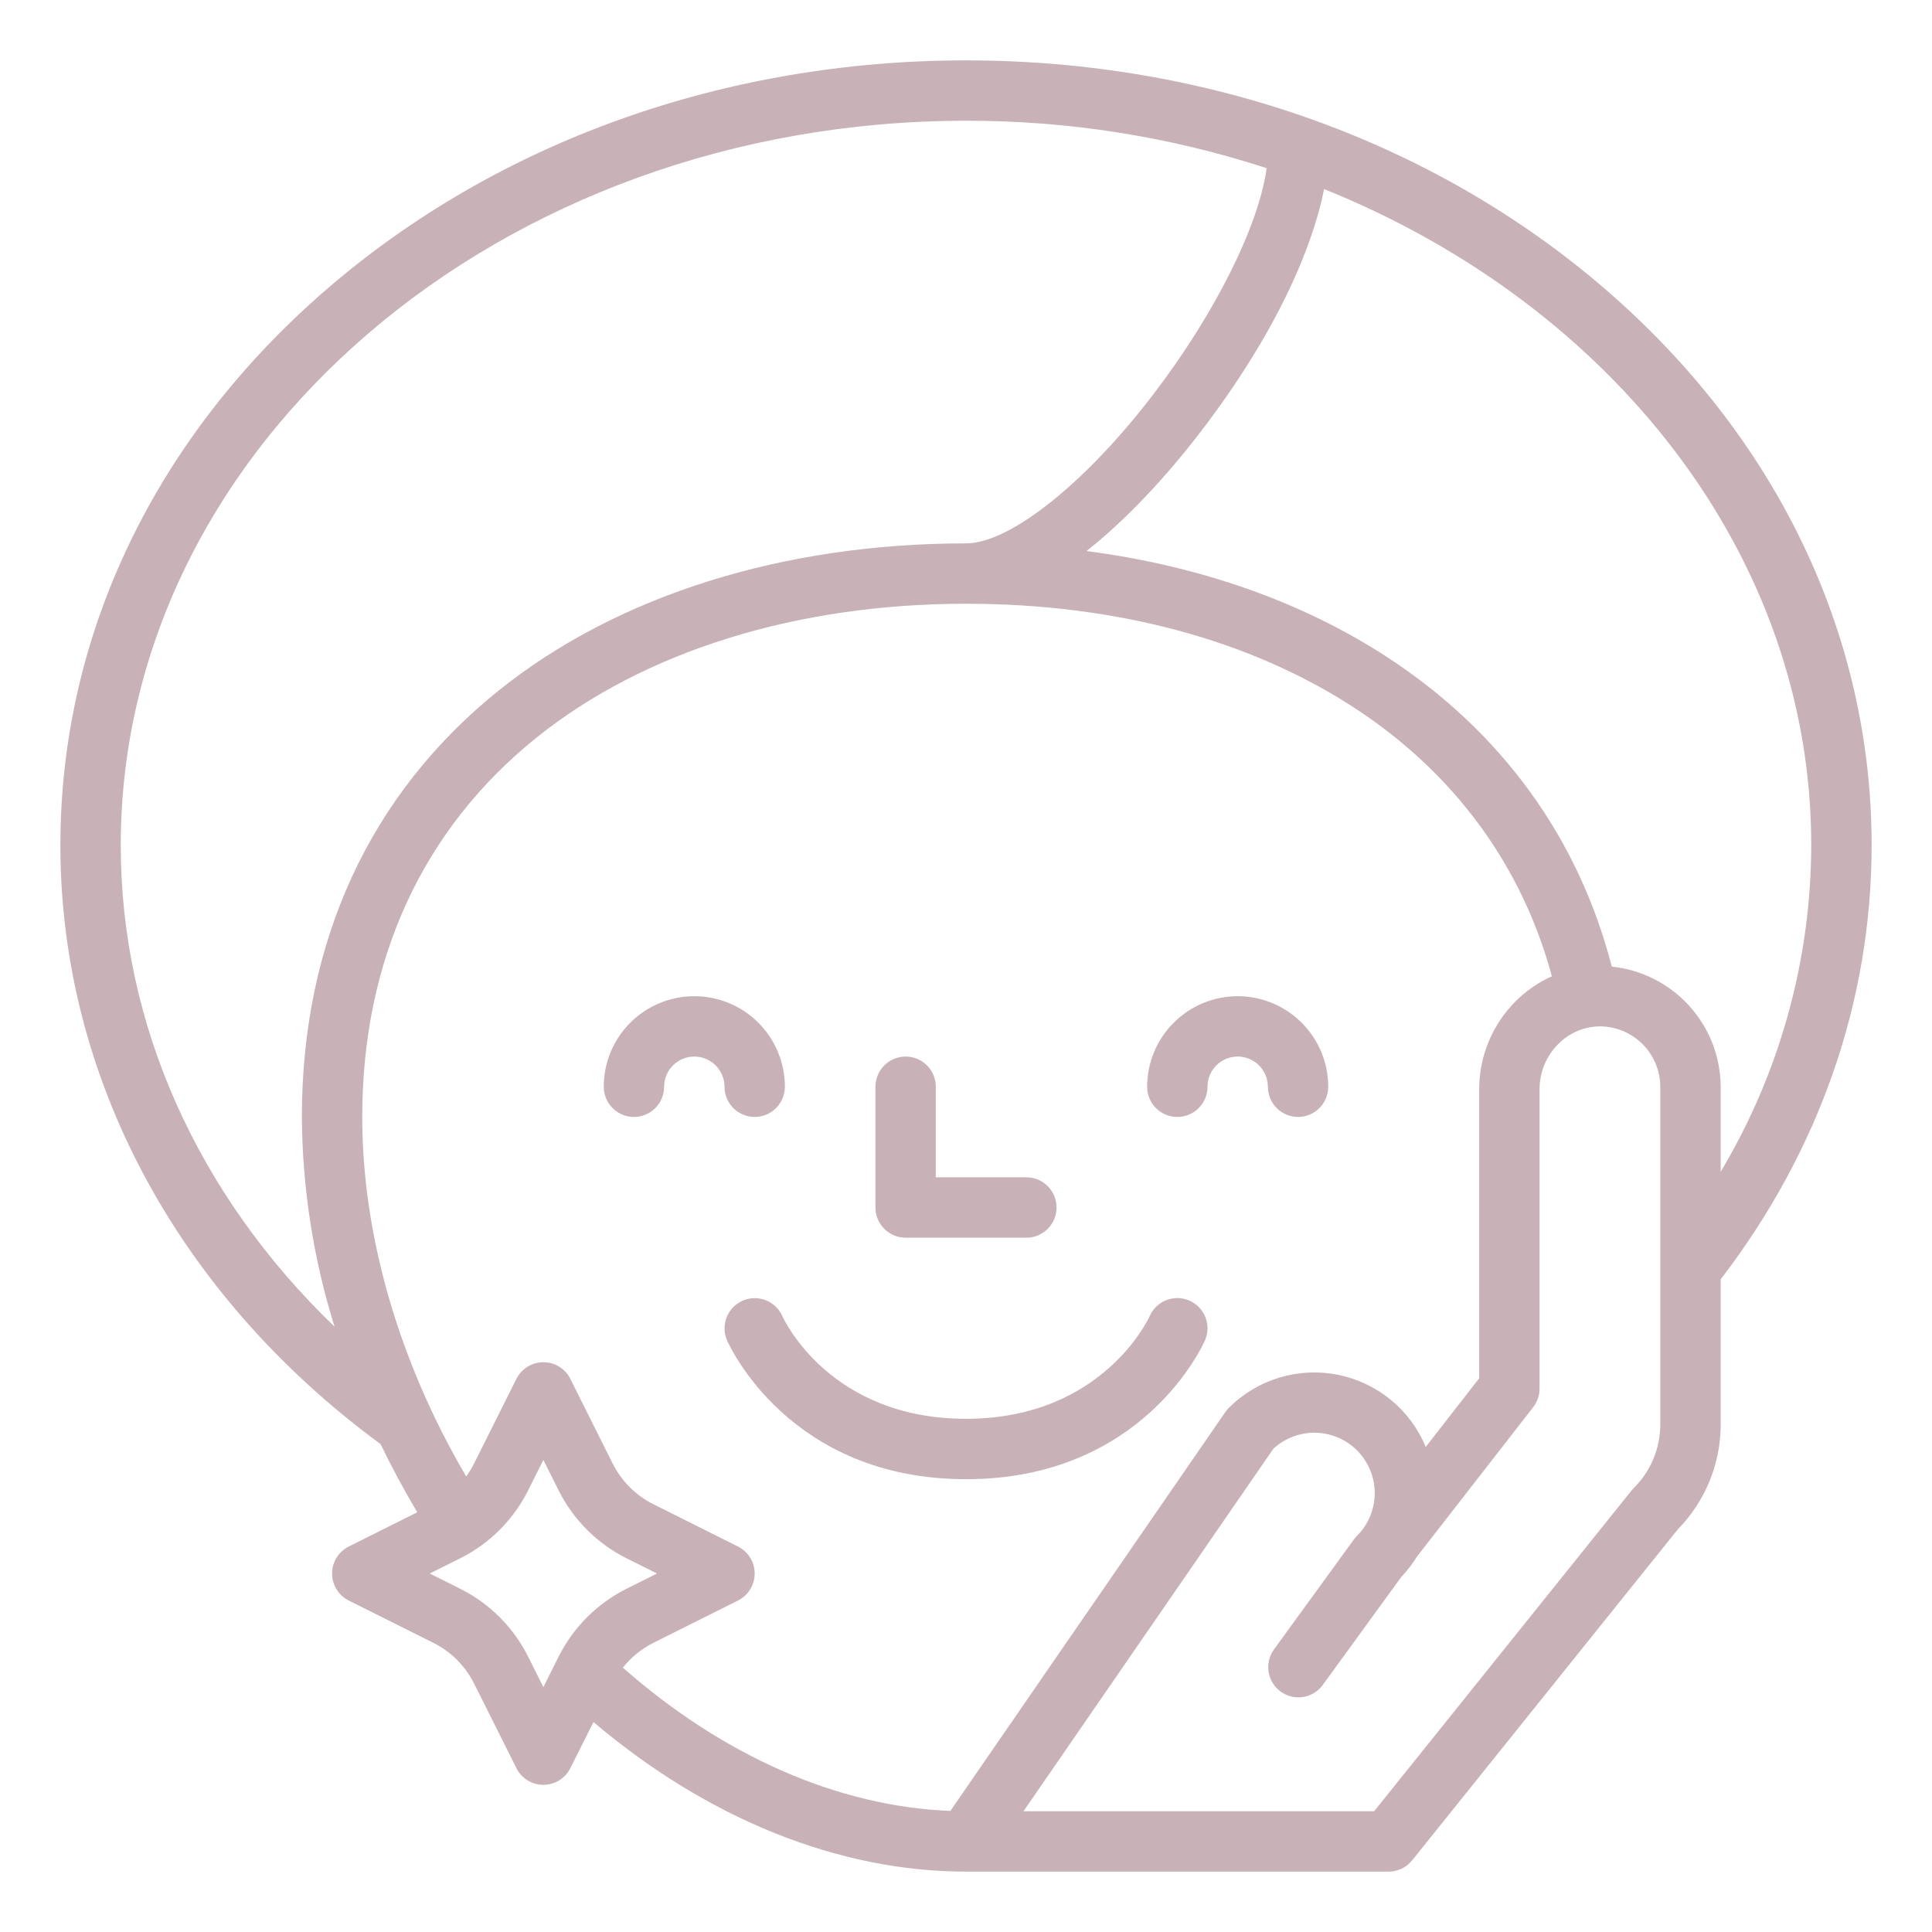 <svg width="60" height="60" viewBox="0 0 60 60" fill="none" xmlns="http://www.w3.org/2000/svg">
<path d="M49.837 8.967C44.531 4.394 37.487 1.875 30 1.875C22.513 1.875 15.469 4.394 10.163 8.967C4.819 13.575 1.875 19.713 1.875 26.25C1.875 33.439 5.497 40.204 11.82 44.849C12.165 45.566 12.545 46.271 12.958 46.965L10.831 48.029C10.675 48.107 10.544 48.226 10.453 48.374C10.361 48.523 10.313 48.693 10.313 48.867C10.313 49.041 10.361 49.212 10.453 49.36C10.544 49.508 10.675 49.628 10.831 49.706L13.463 51.022C14.006 51.295 14.447 51.736 14.72 52.279L16.037 54.911C16.114 55.067 16.234 55.198 16.382 55.29C16.53 55.381 16.701 55.43 16.875 55.43C17.049 55.43 17.22 55.381 17.368 55.29C17.516 55.198 17.636 55.067 17.713 54.911L18.43 53.479C21.973 56.483 26.039 58.125 30 58.125H43.125C43.265 58.125 43.404 58.093 43.53 58.033C43.657 57.972 43.768 57.884 43.856 57.774L52.102 47.5C52.961 46.626 53.441 45.449 53.438 44.223V39.73C56.505 35.732 58.125 31.078 58.125 26.25C58.125 19.713 55.181 13.575 49.837 8.967ZM3.75 26.25C3.75 13.844 15.526 3.75 30 3.75C33.17 3.744 36.321 4.241 39.336 5.222C39.094 7.005 37.741 9.729 35.818 12.246C33.701 15.014 31.363 16.875 30 16.875C24.313 16.875 19.161 18.497 15.492 21.441C11.49 24.653 9.375 29.234 9.375 34.688C9.389 36.897 9.731 39.093 10.39 41.202C6.134 37.107 3.75 31.81 3.75 26.25ZM47.092 31.073C46.728 31.431 46.439 31.857 46.24 32.328C46.042 32.798 45.939 33.303 45.938 33.813V42.803L44.278 44.936C44.042 44.367 43.669 43.864 43.193 43.473C42.716 43.082 42.15 42.815 41.545 42.694C40.941 42.574 40.316 42.605 39.726 42.784C39.136 42.963 38.599 43.285 38.163 43.721C38.123 43.761 38.086 43.805 38.054 43.852L29.515 56.239C26.041 56.106 22.472 54.544 19.344 51.791C19.599 51.469 19.921 51.207 20.287 51.022L22.919 49.706C23.075 49.628 23.206 49.508 23.297 49.36C23.389 49.212 23.437 49.041 23.437 48.867C23.437 48.693 23.389 48.523 23.297 48.374C23.206 48.226 23.075 48.107 22.919 48.029L20.287 46.713C19.744 46.44 19.303 45.998 19.029 45.455L17.713 42.823C17.636 42.667 17.516 42.536 17.368 42.445C17.22 42.353 17.049 42.305 16.875 42.305C16.701 42.305 16.53 42.353 16.382 42.445C16.234 42.536 16.114 42.667 16.037 42.823L14.72 45.455C14.651 45.594 14.57 45.726 14.478 45.852C12.391 42.298 11.25 38.373 11.25 34.688C11.25 29.822 13.123 25.747 16.666 22.904C20.003 20.225 24.738 18.75 30 18.75C34.643 18.75 38.81 19.865 42.05 21.975C45.152 23.994 47.262 26.867 48.195 30.319C47.785 30.503 47.412 30.758 47.092 31.073V31.073ZM16.875 52.396L16.398 51.441C15.942 50.535 15.207 49.8 14.301 49.345L13.346 48.867L14.301 48.39C15.207 47.934 15.942 47.199 16.398 46.293L16.875 45.339L17.352 46.294C17.808 47.199 18.543 47.934 19.449 48.39L20.404 48.867L19.449 49.345C18.543 49.8 17.808 50.535 17.352 51.441L16.875 52.396ZM51.562 44.223C51.563 44.593 51.491 44.959 51.35 45.3C51.209 45.642 51.001 45.952 50.739 46.212C50.715 46.236 50.692 46.262 50.67 46.288L42.675 56.25H31.785L39.544 44.994C39.905 44.66 40.382 44.481 40.873 44.495C41.364 44.51 41.83 44.717 42.171 45.071C42.511 45.426 42.699 45.9 42.693 46.391C42.687 46.883 42.489 47.352 42.141 47.699C42.106 47.733 42.074 47.771 42.045 47.811L39.554 51.239C39.414 51.44 39.358 51.689 39.399 51.931C39.44 52.173 39.574 52.39 39.772 52.534C39.971 52.678 40.218 52.739 40.461 52.703C40.704 52.666 40.923 52.536 41.071 52.34L43.522 48.968C43.706 48.776 43.868 48.565 44.007 48.339L47.615 43.7V43.699C47.743 43.535 47.813 43.333 47.812 43.125V33.813C47.814 33.552 47.867 33.294 47.968 33.053C48.07 32.813 48.218 32.594 48.405 32.411C48.578 32.238 48.783 32.102 49.01 32.01C49.237 31.917 49.48 31.872 49.724 31.875C50.214 31.887 50.681 32.089 51.024 32.439C51.367 32.79 51.56 33.26 51.562 33.75V44.223ZM50.055 30.019C49.029 26.031 46.628 22.718 43.074 20.404C40.436 18.687 37.259 17.572 33.743 17.113C35.285 15.898 36.609 14.298 37.307 13.384C39.638 10.335 40.765 7.685 41.121 5.872C50.051 9.467 56.25 17.249 56.25 26.25C56.242 29.821 55.27 33.324 53.438 36.389V33.75C53.433 32.821 53.085 31.926 52.461 31.237C51.836 30.549 50.98 30.115 50.055 30.019V30.019Z" fill="#c9b2b7"/>
<path d="M23.438 34.688C23.686 34.688 23.925 34.589 24.1 34.413C24.276 34.237 24.375 33.999 24.375 33.75C24.375 33.004 24.079 32.289 23.551 31.761C23.024 31.234 22.308 30.938 21.562 30.938C20.817 30.938 20.101 31.234 19.574 31.761C19.046 32.289 18.75 33.004 18.75 33.75C18.75 33.999 18.849 34.237 19.025 34.413C19.2 34.589 19.439 34.688 19.688 34.688C19.936 34.688 20.175 34.589 20.35 34.413C20.526 34.237 20.625 33.999 20.625 33.75C20.625 33.501 20.724 33.263 20.9 33.087C21.075 32.911 21.314 32.812 21.562 32.812C21.811 32.812 22.05 32.911 22.225 33.087C22.401 33.263 22.5 33.501 22.5 33.75C22.5 33.999 22.599 34.237 22.775 34.413C22.95 34.589 23.189 34.688 23.438 34.688Z" fill="#c9b2b7"/>
<path d="M38.438 30.938C37.692 30.938 36.977 31.235 36.45 31.762C35.922 32.289 35.626 33.004 35.625 33.75C35.625 33.999 35.724 34.237 35.9 34.413C36.075 34.589 36.314 34.688 36.562 34.688C36.811 34.688 37.05 34.589 37.225 34.413C37.401 34.237 37.5 33.999 37.5 33.75C37.5 33.501 37.599 33.263 37.775 33.087C37.95 32.911 38.189 32.812 38.438 32.812C38.686 32.812 38.925 32.911 39.1 33.087C39.276 33.263 39.375 33.501 39.375 33.75C39.375 33.999 39.474 34.237 39.65 34.413C39.825 34.589 40.064 34.688 40.312 34.688C40.561 34.688 40.8 34.589 40.975 34.413C41.151 34.237 41.25 33.999 41.25 33.75C41.249 33.004 40.953 32.289 40.425 31.762C39.898 31.235 39.183 30.938 38.438 30.938V30.938Z" fill="#c9b2b7"/>
<path d="M36.938 40.391C36.711 40.291 36.453 40.286 36.221 40.377C35.989 40.468 35.803 40.646 35.704 40.874C35.69 40.906 34.26 44.062 30 44.062C25.797 44.062 24.36 41.014 24.295 40.87C24.193 40.644 24.007 40.467 23.776 40.378C23.545 40.289 23.288 40.295 23.061 40.395C22.834 40.495 22.657 40.68 22.566 40.911C22.476 41.142 22.48 41.399 22.579 41.626C22.656 41.802 24.528 45.938 30 45.938C35.472 45.938 37.344 41.802 37.422 41.626C37.521 41.398 37.526 41.14 37.436 40.908C37.345 40.677 37.166 40.491 36.938 40.391Z" fill="#c9b2b7"/>
<path d="M28.125 38.438H31.875C32.124 38.438 32.362 38.339 32.538 38.163C32.714 37.987 32.812 37.749 32.812 37.5C32.812 37.251 32.714 37.013 32.538 36.837C32.362 36.661 32.124 36.562 31.875 36.562H29.062V33.75C29.062 33.501 28.964 33.263 28.788 33.087C28.612 32.911 28.374 32.812 28.125 32.812C27.876 32.812 27.638 32.911 27.462 33.087C27.286 33.263 27.188 33.501 27.188 33.75V37.5C27.188 37.749 27.286 37.987 27.462 38.163C27.638 38.339 27.876 38.438 28.125 38.438Z" fill="#c9b2b7"/>
</svg>
